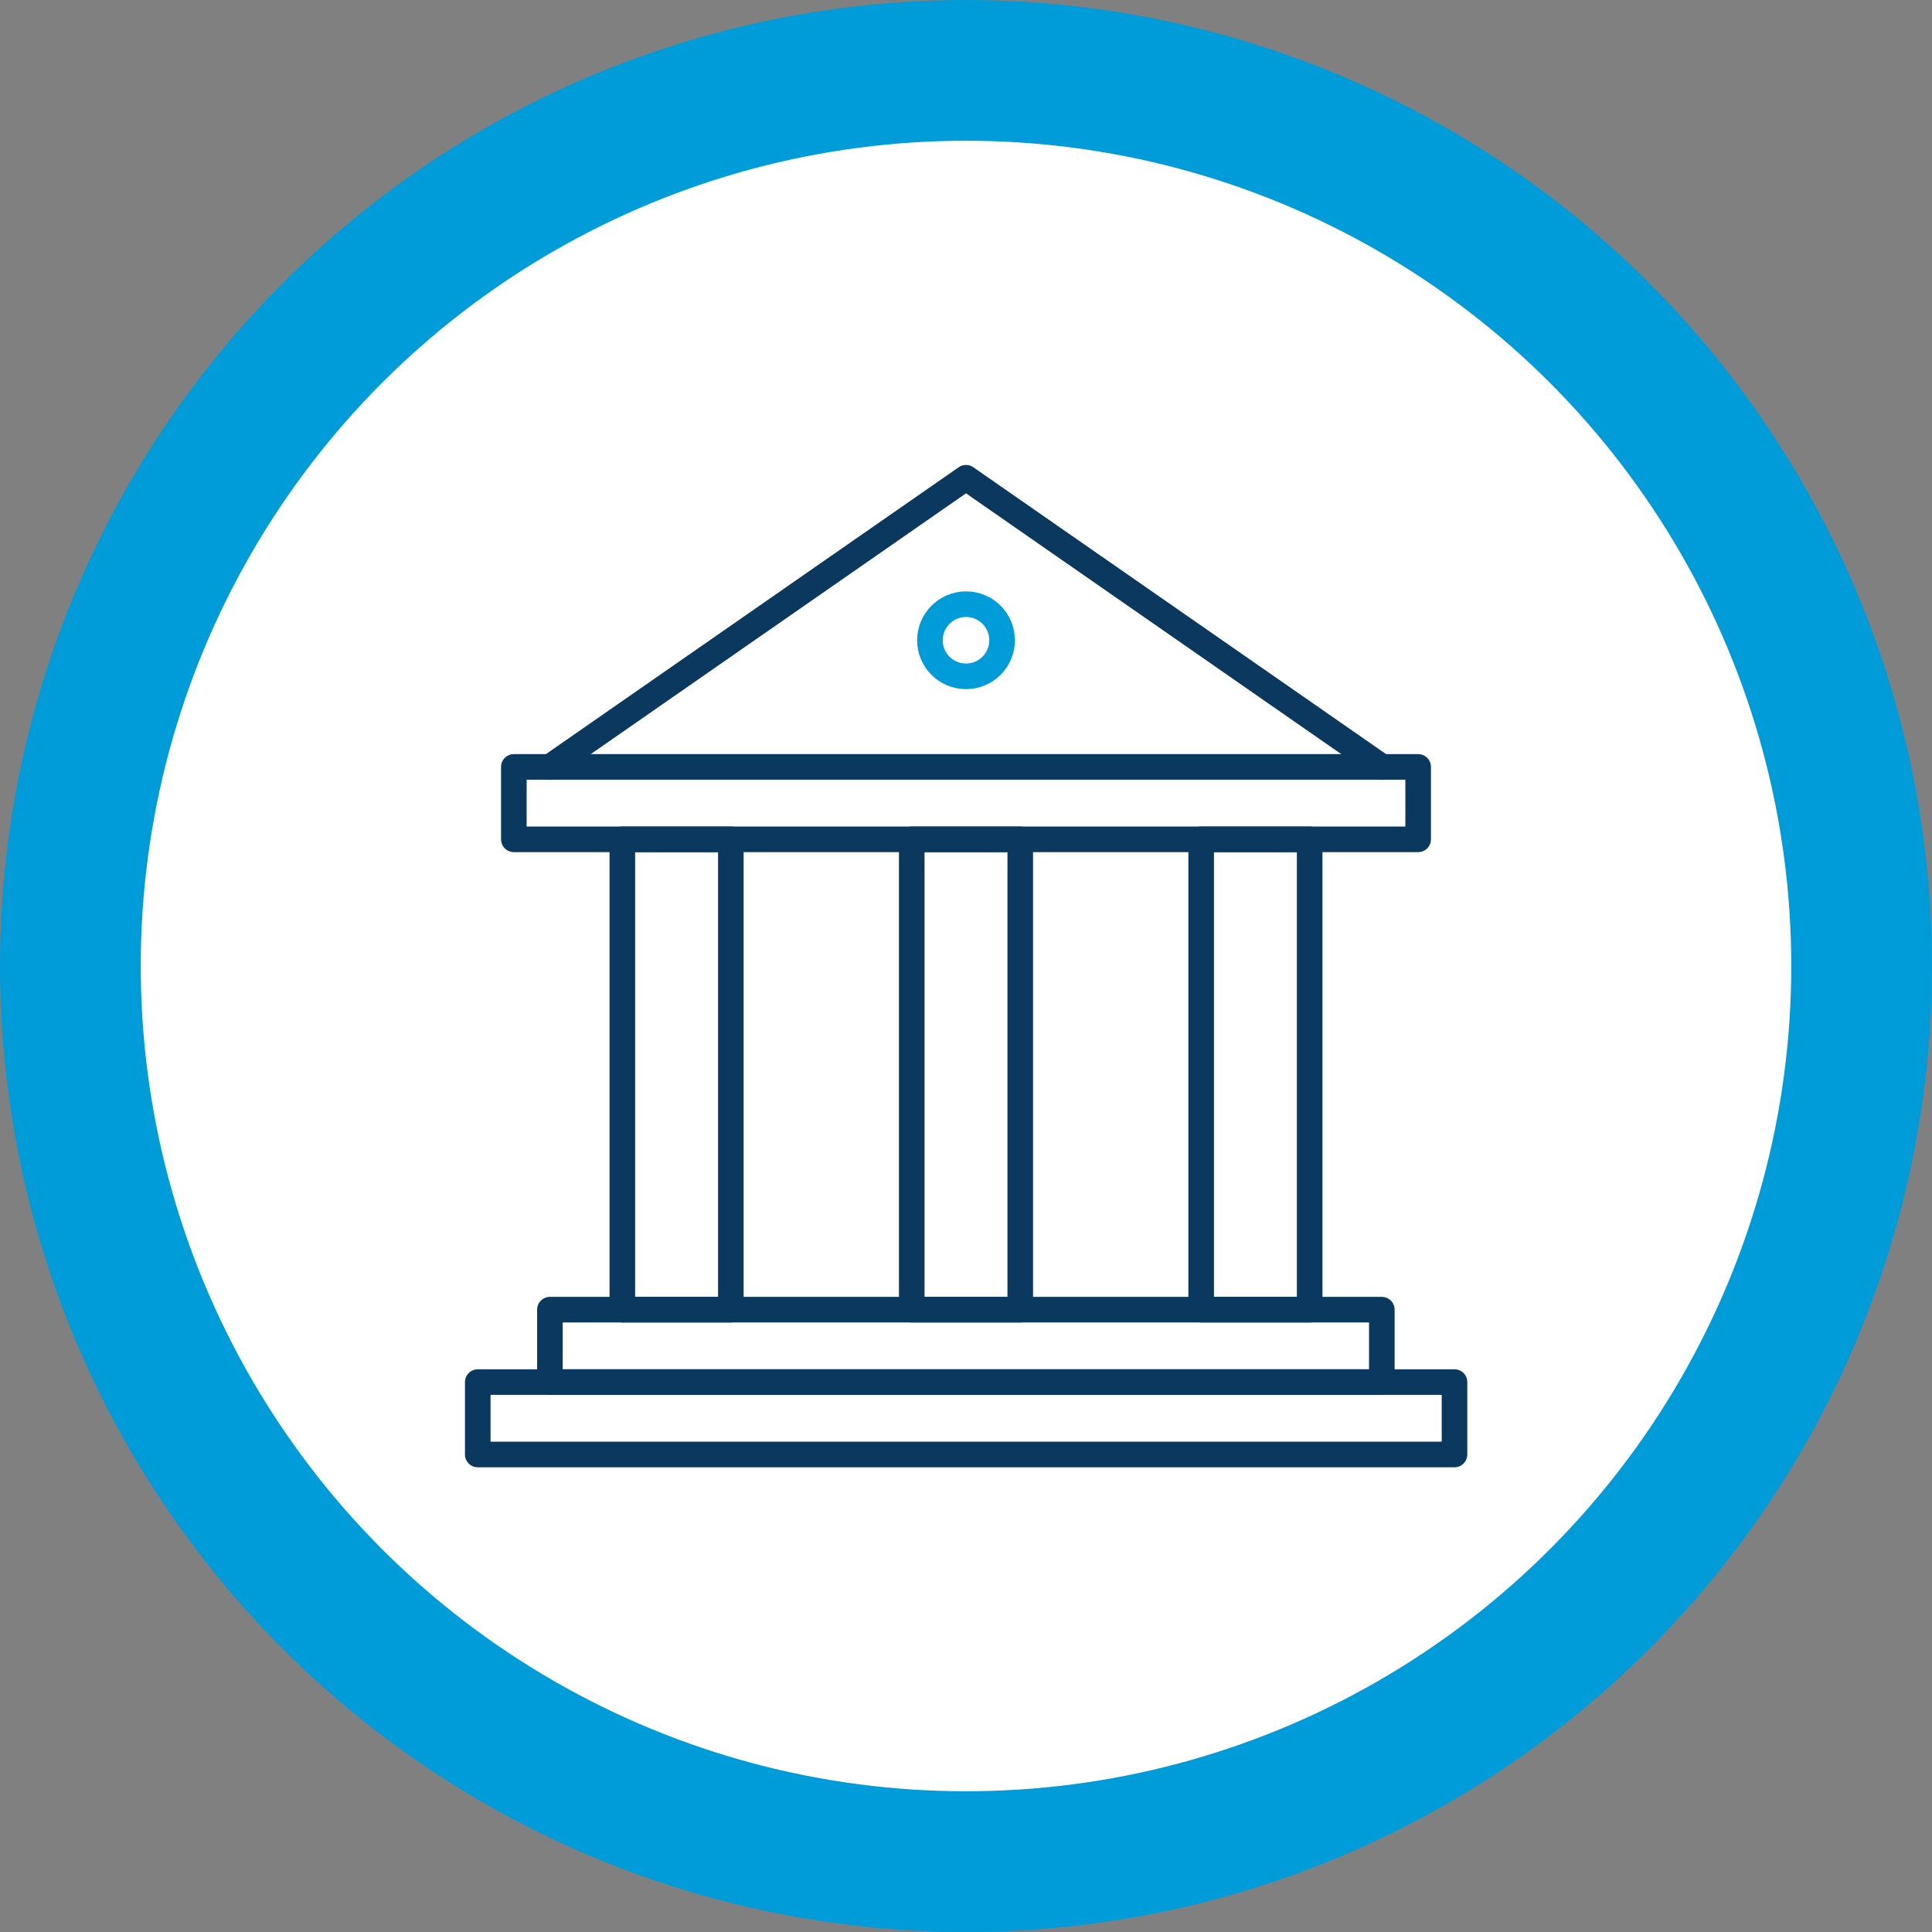 <?xml version="1.0" encoding="utf-8"?>
<!-- Generator: Adobe Illustrator 28.2.0, SVG Export Plug-In . SVG Version: 6.00 Build 0)  -->
<svg version="1.1" id="Layer_1" xmlns="http://www.w3.org/2000/svg" xmlns:xlink="http://www.w3.org/1999/xlink" x="0px" y="0px"
	 width="75.5px" height="75.5px" viewBox="0 0 75.5 75.5" enable-background="new 0 0 75.5 75.5" xml:space="preserve">
<rect x="0" y="0" width="75.5" height="75.5" fill="#808080" stroke="none"/>
<path fill="#FFFFFF" d="M37.75,72.75c-19.33,0-35-15.67-35-35s15.67-35,35-35s35,15.67,35,35S57.08,72.75,37.75,72.75"/>
<rect x="18.67" y="54.01" fill="none" stroke="#0A385E" stroke-width="1" stroke-linecap="round" stroke-linejoin="round" width="38.17" height="2.83"/>
<rect x="21.49" y="51.18" fill="none" stroke="#0A385E" stroke-width="1" stroke-linecap="round" stroke-linejoin="round" width="32.51" height="2.83"/>
<rect x="24.32" y="32.8" fill="none" stroke="#0A385E" stroke-width="1" stroke-linecap="round" stroke-linejoin="round" width="4.24" height="18.38"/>
<rect x="46.94" y="32.8" fill="none" stroke="#0A385E" stroke-width="1" stroke-linecap="round" stroke-linejoin="round" width="4.24" height="18.38"/>
<rect x="20.08" y="29.97" fill="none" stroke="#0A385E" stroke-width="1" stroke-linecap="round" stroke-linejoin="round" width="35.34" height="2.83"/>
<rect x="35.63" y="32.8" fill="none" stroke="#0A385E" stroke-width="1" stroke-linecap="round" stroke-linejoin="round" width="4.24" height="18.38"/>
<polyline fill="none" stroke="#0A385E" stroke-width="1" stroke-linecap="round" stroke-linejoin="round" points="21.49,29.97 
	37.75,18.67 54.01,29.97 "/>
<path fill="none" stroke="#009CD9" stroke-width="1" stroke-linecap="round" stroke-linejoin="round" d="M37.75,23.61
	c0.78,0,1.41,0.63,1.41,1.41c0,0.78-0.63,1.41-1.41,1.41c-0.78,0-1.41-0.63-1.41-1.41C36.34,24.25,36.97,23.61,37.75,23.61z"/>
<circle fill="none" stroke="#009CD9" stroke-width="5.5" cx="37.75" cy="37.75" r="35"/>
<g>
</g>
<g>
</g>
<g>
</g>
<g>
</g>
<g>
</g>
<g>
</g>
</svg>
